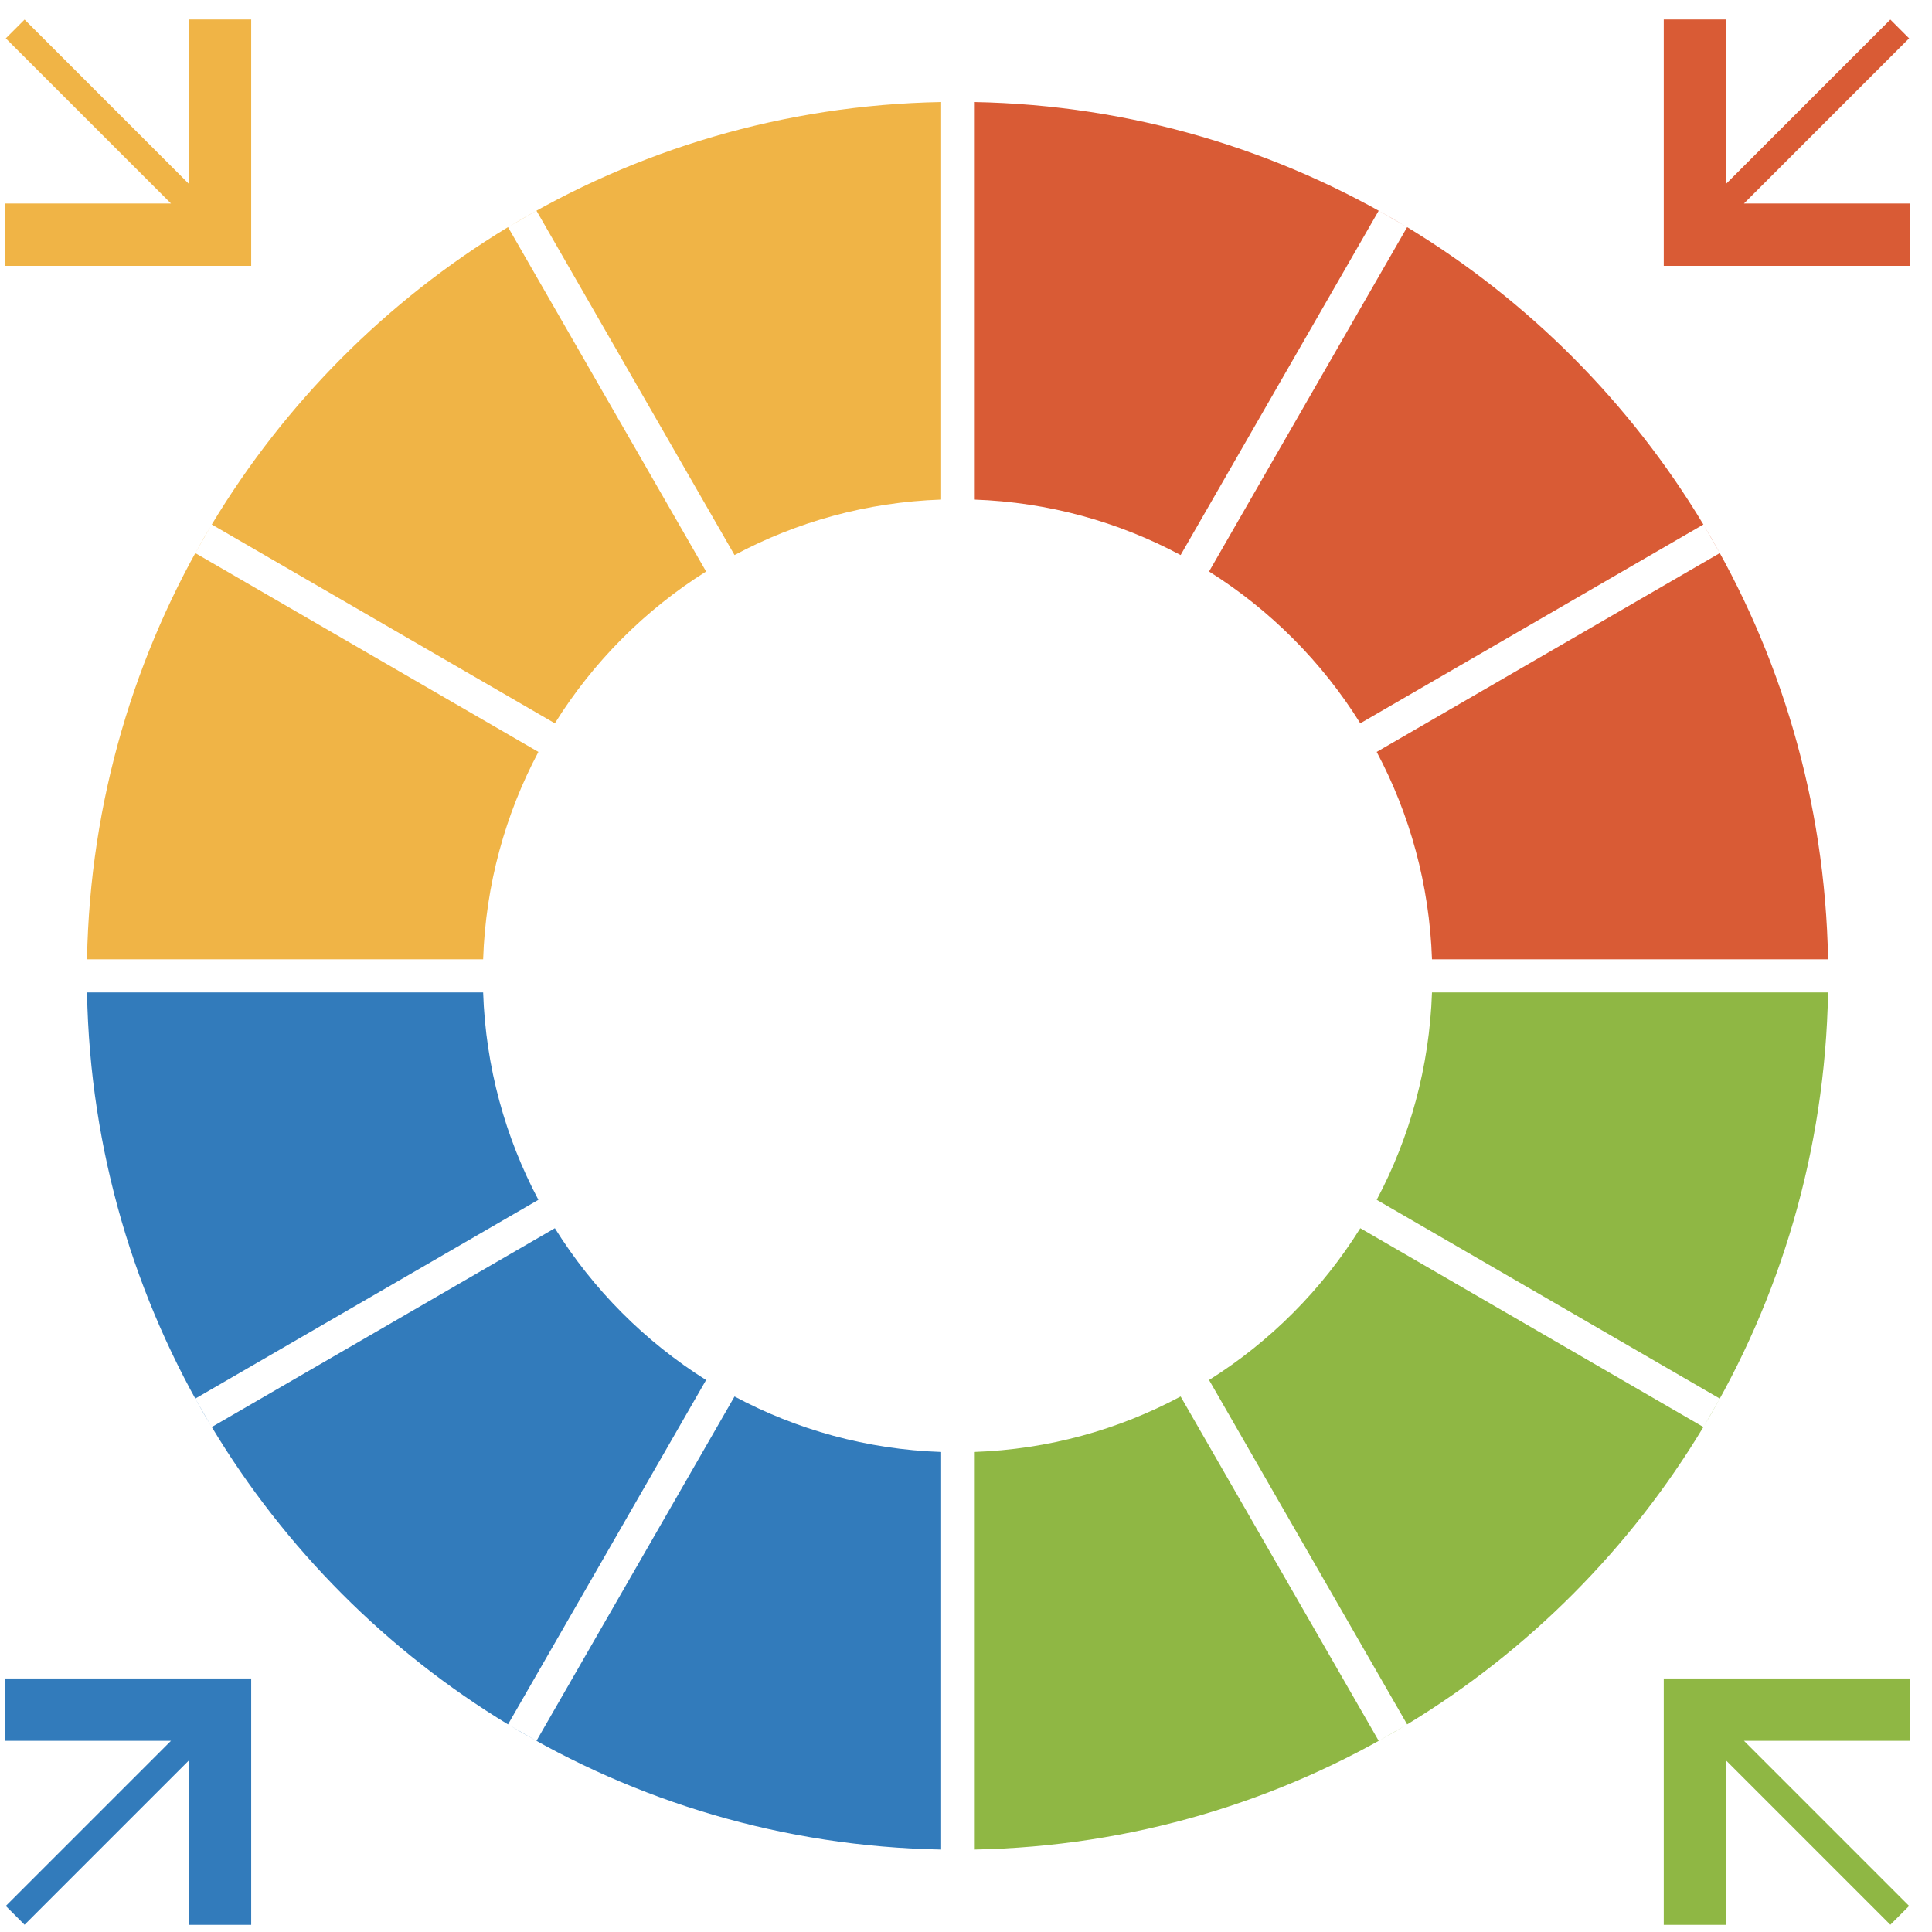 <svg width="57" height="57" viewBox="0 0 57 57" fill="none" xmlns="http://www.w3.org/2000/svg">
<path d="M7.411 0.574V7.843H0.142V6.004H5.045L0.171 1.131L0.725 0.577L5.571 5.423V0.574L7.411 0.574Z" fill="#F0B446"/>
<path d="M7.411 56.788V49.52H0.142V51.359H5.045L0.171 56.232L0.725 56.786L5.571 51.94V56.788H7.411Z" fill="#327BBB"/>
<path d="M49.086 0.574V7.843H56.355V6.004H51.452L56.325 1.131L55.771 0.577L50.925 5.423V0.574L49.086 0.574Z" fill="#D95B35"/>
<path d="M49.086 56.788V49.52H56.355V51.359H51.452L56.325 56.232L55.771 56.786L50.925 51.94V56.788H49.086Z" fill="#8FB744"/>
<path d="M53.934 29.279H42.248C42.173 31.485 41.592 33.563 40.617 35.398L50.739 41.263L50.274 42.072C52.523 38.323 53.848 33.953 53.934 29.279Z" fill="#8FB744"/>
<path d="M50.255 42.102L40.133 36.236C39.004 38.047 37.475 39.582 35.671 40.715L41.515 50.875C45.09 48.707 48.096 45.69 50.255 42.102Z" fill="#8FB744"/>
<path d="M41.481 50.894L40.676 51.361L34.832 41.201C33.004 42.179 30.934 42.763 28.736 42.838V54.568C33.393 54.481 37.746 53.151 41.481 50.894Z" fill="#8FB744"/>
<path d="M27.767 54.568V42.838C25.569 42.763 23.499 42.179 21.671 41.201L15.827 51.361L15.021 50.894C18.756 53.151 23.11 54.481 27.767 54.568Z" fill="#327BBB"/>
<path d="M14.988 50.875L20.832 40.715C19.028 39.581 17.5 38.047 16.37 36.236L6.248 42.102C8.407 45.69 11.414 48.707 14.988 50.875Z" fill="#327BBB"/>
<path d="M6.227 42.072L5.762 41.263L15.884 35.398C14.91 33.563 14.328 31.485 14.254 29.279H2.567C2.654 33.953 3.979 38.323 6.227 42.072Z" fill="#327BBB"/>
<path d="M53.934 28.302C53.848 23.628 52.523 19.259 50.275 15.51L50.739 16.318L40.617 22.184C41.592 24.018 42.173 26.096 42.248 28.302H53.934Z" fill="#D95B35"/>
<path d="M40.133 21.34L50.255 15.474C48.096 11.886 45.09 8.869 41.515 6.701L35.671 16.861C37.475 17.994 39.004 19.529 40.133 21.34Z" fill="#D95B35"/>
<path d="M34.832 16.376L40.676 6.216L41.481 6.683C37.746 4.426 33.393 3.096 28.736 3.01V14.739C30.934 14.814 33.004 15.398 34.832 16.376Z" fill="#D95B35"/>
<path d="M27.767 14.739V3.01C23.11 3.096 18.756 4.426 15.021 6.683L15.827 6.216L21.671 16.376C23.499 15.398 25.568 14.814 27.767 14.739Z" fill="#F0B446"/>
<path d="M20.832 16.861L14.988 6.701C11.414 8.869 8.408 11.886 6.248 15.474L16.37 21.34C17.5 19.529 19.028 17.994 20.832 16.861Z" fill="#F0B446"/>
<path d="M15.884 22.184L5.762 16.318L6.227 15.51C3.979 19.259 2.654 23.628 2.567 28.302H14.254C14.328 26.096 14.91 24.019 15.884 22.184Z" fill="#F0B446"/>
</svg>
